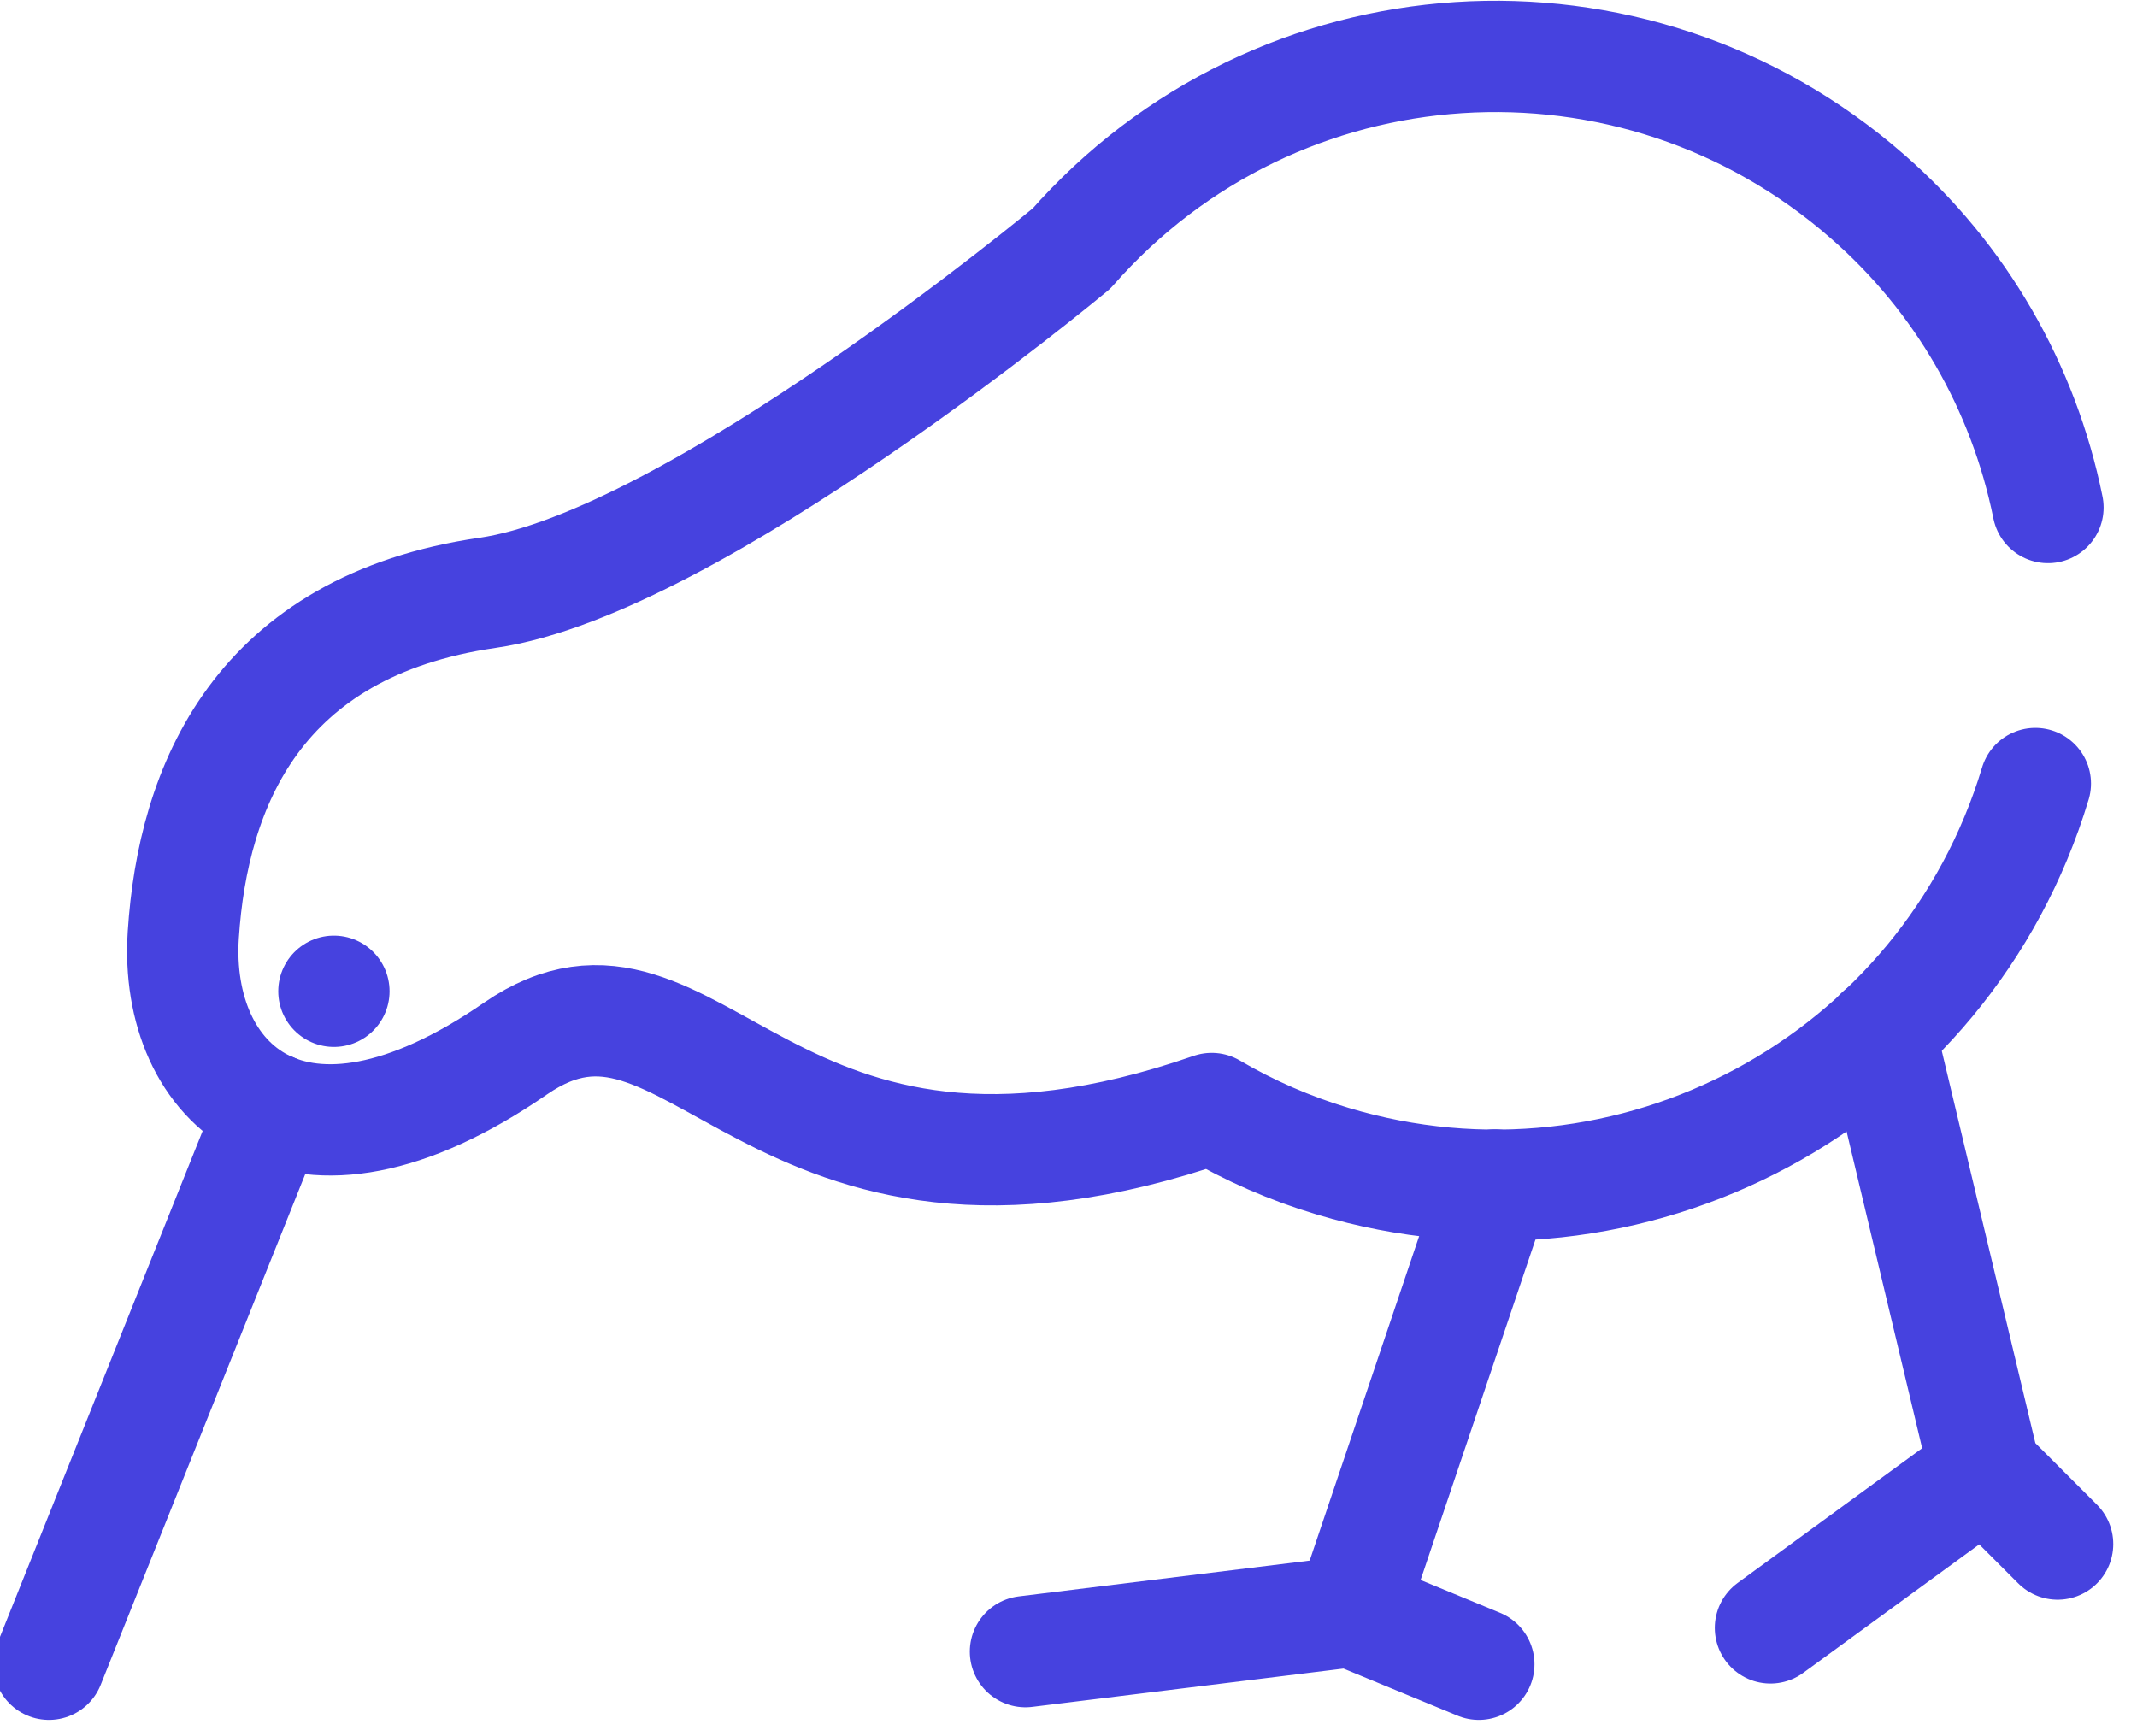 <?xml version="1.0" encoding="utf-8"?>
<!-- Generator: Adobe Illustrator 27.0.0, SVG Export Plug-In . SVG Version: 6.00 Build 0)  -->
<svg version="1.1" id="Layer_1" xmlns="http://www.w3.org/2000/svg" xmlns:xlink="http://www.w3.org/1999/xlink" x="0px" y="0px"
	 viewBox="0 0 288 234" style="enable-background:new 0 0 288 234;" xml:space="preserve">
<style type="text/css">
	.st0{fill:none;stroke:#4642DF;stroke-width:15;stroke-linecap:round;stroke-linejoin:round;}
</style>
<line class="st0" x1="45" y1="133.6" x2="45" y2="133.6"/>
<path class="st0" d="M274.3,105.6c-12.1,40.2-54.5,63-94.7,50.9c-5.7-1.7-11.2-4.1-16.3-7.1c-60,20.8-69.6-24.7-93.8-8.1
	C39.7,161.9,23.4,146,24.7,126s10-41.6,41-46.1c27.8-4,78.7-46.4,78.7-46.4c27.7-31.6,75.7-34.7,107.3-7
	c12.5,10.9,21,25.6,24.3,41.9"/>
<line class="st0" x1="36.6" y1="149.4" x2="6.6" y2="224.3"/>
<polyline class="st0" points="201.5,159.7 182.1,217.2 138.2,222.6 182.1,217.2 199.3,224.3 "/>
<polyline class="st0" points="253.4,139.2 267.5,198.3 238.6,219.4 267.5,198.3 277.3,208.1 "/>
</svg>
